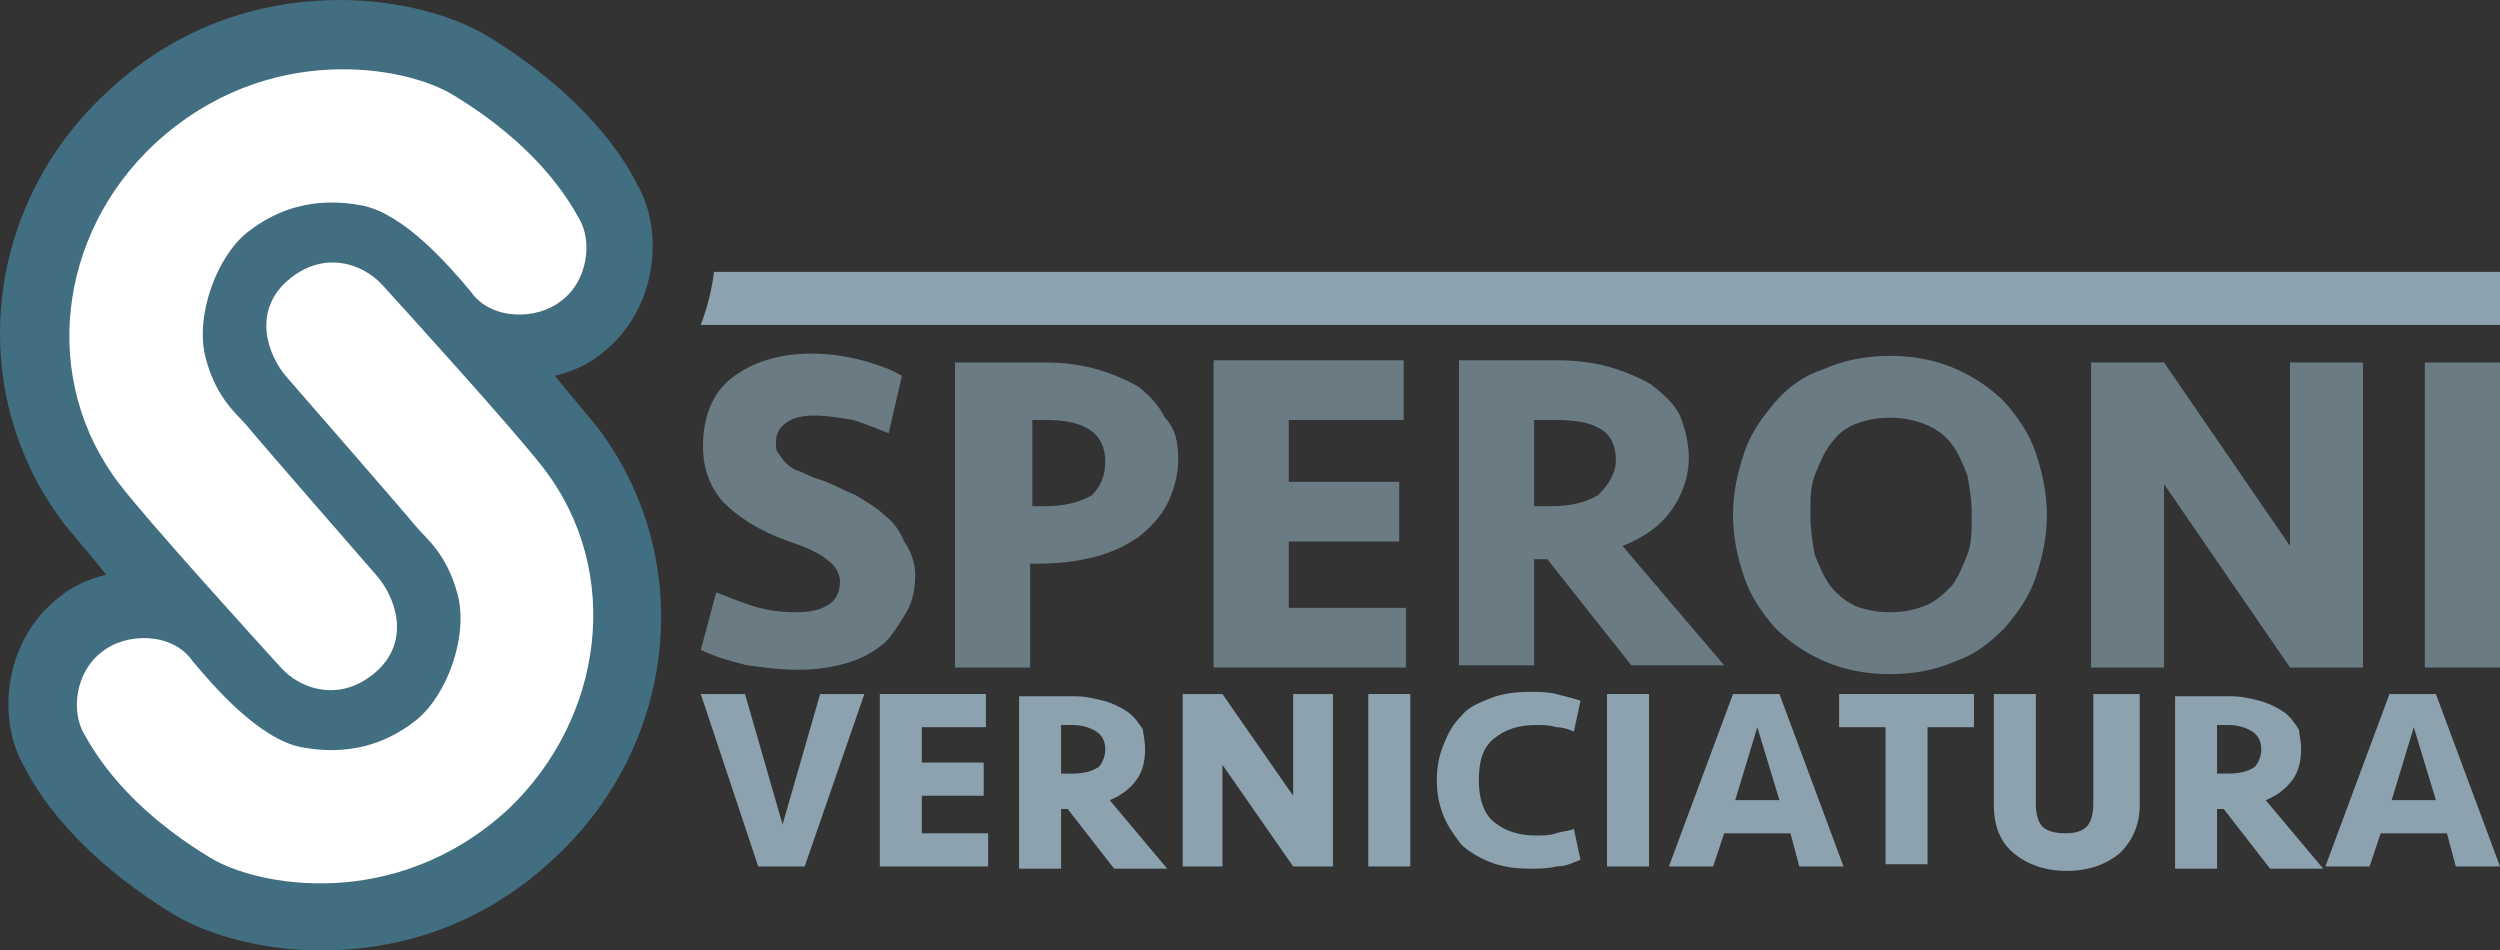 <?xml version="1.0" encoding="utf-8"?>
<svg xmlns="http://www.w3.org/2000/svg" xmlns:xlink="http://www.w3.org/1999/xlink" style="isolation:isolate" viewBox="0 0 112.984 42.954" width="112.984" height="42.954">
  <rect x="0" y="0" width="112.984" height="42.954" fill="#333333" stroke="none"/>
  <defs>
    <clipPath id="_clipPath_W5oiH0qp1QlO8c7vNJBA1ntIg99wfRMT">
      <rect width="112.984" height="42.954"/>
    </clipPath>
  </defs>
  <g clip-path="url(#_clipPath_W5oiH0qp1QlO8c7vNJBA1ntIg99wfRMT)">
    <g>
      <g>
        <path fill="rgb(106,123,132)" d="M 41.361 25.972 C 41.361 26.572 41.261 27.171 40.961 27.67 C 40.662 28.17 40.362 28.669 39.962 29.069 C 39.463 29.468 38.963 29.768 38.264 29.968 C 37.565 30.168 36.866 30.268 36.066 30.268 C 35.267 30.268 34.568 30.168 33.769 30.068 C 32.97 29.868 32.27 29.668 31.671 29.369 L 32.37 26.771 C 32.87 26.971 33.369 27.171 33.969 27.371 C 34.568 27.57 35.267 27.67 35.967 27.67 C 36.566 27.67 37.065 27.57 37.365 27.371 C 37.765 27.171 37.964 26.771 37.964 26.272 C 37.964 25.972 37.765 25.573 37.465 25.373 C 37.165 25.073 36.566 24.773 35.667 24.474 C 34.268 23.974 33.369 23.375 32.67 22.676 C 32.071 21.976 31.771 21.177 31.771 20.178 C 31.771 18.88 32.171 17.781 33.07 17.082 C 33.969 16.382 35.167 15.983 36.666 15.983 C 37.465 15.983 38.164 16.083 38.963 16.283 C 39.663 16.482 40.262 16.682 40.761 16.982 L 40.162 19.579 C 39.663 19.379 39.163 19.179 38.564 18.98 C 37.964 18.88 37.365 18.78 36.766 18.78 C 36.266 18.78 35.867 18.88 35.567 19.08 C 35.267 19.279 35.067 19.579 35.067 19.979 C 35.067 20.178 35.067 20.378 35.167 20.478 C 35.267 20.578 35.367 20.778 35.467 20.878 C 35.567 20.978 35.767 21.177 36.066 21.277 C 36.366 21.377 36.666 21.577 37.065 21.677 C 37.665 21.877 38.164 22.176 38.664 22.376 C 39.163 22.676 39.663 22.975 39.962 23.275 C 40.362 23.575 40.662 23.974 40.861 24.474 C 41.161 24.873 41.361 25.473 41.361 25.972 Z"/>
        <path fill="rgb(106,123,132)" d="M 53.248 20.778 C 53.248 21.477 53.048 22.176 52.749 22.776 C 52.449 23.375 51.949 23.874 51.45 24.274 C 50.851 24.674 50.251 24.973 49.452 25.173 C 48.653 25.373 47.854 25.473 46.955 25.473 L 46.555 25.473 L 46.555 30.168 L 43.159 30.168 L 43.159 16.382 L 47.155 16.382 C 48.054 16.382 48.853 16.482 49.552 16.682 C 50.251 16.882 50.95 17.182 51.45 17.481 C 51.949 17.881 52.349 18.28 52.649 18.88 C 53.148 19.379 53.248 20.079 53.248 20.778 Z  M 49.952 20.878 C 49.952 19.579 49.053 18.98 47.254 18.98 L 46.655 18.98 L 46.655 22.876 L 47.254 22.876 C 48.153 22.876 48.853 22.676 49.352 22.376 C 49.752 21.976 49.952 21.477 49.952 20.878 Z"/>
        <path fill="rgb(106,123,132)" d="M 54.846 16.283 L 63.437 16.283 L 63.437 18.98 L 58.243 18.98 L 58.243 21.777 L 63.237 21.777 L 63.237 24.474 L 58.243 24.474 L 58.243 27.471 L 63.537 27.471 L 63.537 30.168 L 54.846 30.168 L 54.846 16.283 L 54.846 16.283 Z"/>
        <path fill="rgb(106,123,132)" d="M 76.323 20.678 C 76.323 21.577 76.024 22.376 75.524 23.075 C 75.025 23.775 74.325 24.274 73.327 24.674 L 77.922 30.068 L 73.726 30.068 L 69.93 25.273 L 69.331 25.273 L 69.331 30.068 L 65.934 30.068 L 65.934 16.283 L 70.33 16.283 C 71.229 16.283 72.028 16.382 72.727 16.582 C 73.426 16.782 74.126 17.082 74.625 17.381 C 75.125 17.781 75.624 18.181 75.924 18.78 C 76.124 19.279 76.323 19.979 76.323 20.678 Z  M 73.027 20.778 C 73.027 20.178 72.827 19.679 72.328 19.379 C 71.828 19.08 71.129 18.98 70.33 18.98 L 69.331 18.98 L 69.331 22.876 L 70.13 22.876 C 71.029 22.876 71.728 22.676 72.228 22.376 C 72.727 21.877 73.027 21.377 73.027 20.778 Z"/>
        <path fill="rgb(106,123,132)" d="M 92.506 23.275 C 92.506 24.274 92.306 25.173 92.007 26.072 C 91.707 26.971 91.207 27.67 90.608 28.37 C 90.009 28.969 89.309 29.568 88.41 29.868 C 87.511 30.268 86.512 30.467 85.414 30.467 C 84.315 30.467 83.316 30.268 82.417 29.868 C 81.518 29.468 80.819 28.969 80.219 28.37 C 79.62 27.67 79.12 26.971 78.821 26.072 C 78.521 25.173 78.321 24.274 78.321 23.275 C 78.321 22.276 78.521 21.377 78.821 20.478 C 79.12 19.579 79.62 18.88 80.219 18.181 C 80.819 17.481 81.518 16.982 82.417 16.682 C 83.316 16.283 84.315 16.083 85.414 16.083 C 86.512 16.083 87.511 16.283 88.41 16.682 C 89.309 17.082 90.009 17.581 90.608 18.181 C 91.207 18.88 91.707 19.579 92.007 20.478 C 92.306 21.377 92.506 22.276 92.506 23.275 Z  M 85.414 27.67 C 86.013 27.67 86.512 27.57 87.012 27.371 C 87.511 27.171 87.811 26.871 88.211 26.472 C 88.51 26.072 88.71 25.573 88.91 25.073 C 89.11 24.574 89.11 23.974 89.11 23.275 C 89.11 22.576 89.01 21.976 88.91 21.477 C 88.71 20.978 88.51 20.478 88.211 20.079 C 87.911 19.679 87.511 19.379 87.012 19.179 C 86.512 18.98 86.013 18.88 85.414 18.88 C 84.814 18.88 84.315 18.98 83.815 19.179 C 83.316 19.379 83.016 19.679 82.716 20.079 C 82.417 20.478 82.217 20.978 82.017 21.477 C 81.817 21.976 81.817 22.576 81.817 23.275 C 81.817 23.874 81.917 24.574 82.017 25.073 C 82.217 25.573 82.417 26.072 82.716 26.472 C 83.016 26.871 83.416 27.171 83.815 27.371 C 84.315 27.57 84.814 27.67 85.414 27.67 Z"/>
        <path fill="rgb(106,123,132)" d="M 103.494 30.168 L 97.8 21.877 L 97.8 30.168 L 94.504 30.168 L 94.504 16.382 L 97.8 16.382 L 103.494 24.674 L 103.494 16.382 L 106.791 16.382 L 106.791 30.168 L 103.494 30.168 Z"/>
        <path fill="rgb(106,123,132)" d="M 112.984 30.168 L 109.588 30.168 L 109.588 16.382 L 112.984 16.382 L 112.984 30.168 Z"/>
      </g>
      <g>
        <path fill="rgb(140,163,175)" d="M 36.366 39.158 L 34.268 39.158 L 31.671 31.366 L 33.669 31.366 L 35.367 37.26 L 37.065 31.366 L 39.063 31.366 L 36.366 39.158 Z"/>
        <path fill="rgb(140,163,175)" d="M 39.762 31.366 L 44.557 31.366 L 44.557 32.865 L 41.66 32.865 L 41.66 34.463 L 44.457 34.463 L 44.457 35.962 L 41.66 35.962 L 41.66 37.66 L 44.657 37.66 L 44.657 39.158 L 39.762 39.158 L 39.762 31.366 Z"/>
        <path fill="rgb(140,163,175)" d="M 51.75 33.864 C 51.75 34.363 51.65 34.863 51.35 35.262 C 51.05 35.662 50.651 35.962 50.151 36.161 L 52.749 39.258 L 50.351 39.258 L 48.253 36.561 L 47.954 36.561 L 47.954 39.258 L 46.056 39.258 L 46.056 31.466 L 48.553 31.466 C 49.053 31.466 49.452 31.566 49.852 31.666 C 50.251 31.766 50.651 31.966 50.95 32.166 C 51.25 32.365 51.45 32.665 51.65 32.965 C 51.65 33.065 51.75 33.464 51.75 33.864 Z  M 49.952 33.864 C 49.952 33.564 49.852 33.264 49.552 33.065 C 49.252 32.865 48.853 32.765 48.453 32.765 L 47.954 32.765 L 47.954 34.963 L 48.453 34.963 C 48.953 34.963 49.352 34.863 49.652 34.663 C 49.752 34.563 49.952 34.263 49.952 33.864 Z"/>
        <path fill="rgb(140,163,175)" d="M 58.442 39.158 L 55.246 34.563 L 55.246 39.158 L 53.448 39.158 L 53.448 31.366 L 55.246 31.366 L 58.442 35.962 L 58.442 31.366 L 60.241 31.366 L 60.241 39.158 L 58.442 39.158 Z"/>
        <path fill="rgb(140,163,175)" d="M 63.737 39.158 L 61.839 39.158 L 61.839 31.366 L 63.737 31.366 L 63.737 39.158 Z"/>
        <path fill="rgb(140,163,175)" d="M 69.131 31.267 C 69.531 31.267 69.93 31.267 70.33 31.366 C 70.729 31.466 71.129 31.566 71.429 31.666 L 71.129 33.065 C 70.929 32.965 70.629 32.865 70.33 32.865 C 70.03 32.765 69.73 32.765 69.431 32.765 C 68.632 32.765 68.032 32.965 67.533 33.364 C 67.033 33.764 66.833 34.363 66.833 35.262 C 66.833 36.061 67.033 36.761 67.533 37.16 C 68.032 37.56 68.632 37.76 69.431 37.76 C 69.73 37.76 70.03 37.76 70.33 37.66 C 70.629 37.56 70.929 37.56 71.129 37.46 L 71.429 38.858 C 71.129 38.958 70.829 39.158 70.33 39.158 C 69.93 39.258 69.531 39.258 69.131 39.258 C 68.432 39.258 67.832 39.158 67.333 38.958 C 66.833 38.759 66.334 38.459 66.034 38.159 C 65.735 37.76 65.435 37.36 65.235 36.861 C 65.035 36.361 64.936 35.862 64.936 35.262 C 64.936 34.663 65.035 34.163 65.235 33.664 C 65.435 33.165 65.635 32.765 66.034 32.365 C 66.334 31.966 66.833 31.766 67.333 31.566 C 67.832 31.366 68.432 31.267 69.131 31.267 Z"/>
        <path fill="rgb(140,163,175)" d="M 74.525 39.158 L 72.627 39.158 L 72.627 31.366 L 74.525 31.366 L 74.525 39.158 Z"/>
        <path fill="rgb(140,163,175)" d="M 80.918 37.66 L 77.922 37.66 L 77.422 39.158 L 75.424 39.158 L 78.321 31.366 L 80.419 31.366 L 83.316 39.158 L 81.318 39.158 L 80.918 37.66 Z  M 78.421 36.161 L 80.419 36.161 L 79.42 32.865 L 78.421 36.161 Z"/>
        <path fill="rgb(140,163,175)" d="M 89.21 31.366 L 89.21 32.865 L 87.112 32.865 L 87.112 39.058 L 85.214 39.058 L 85.214 32.865 L 83.116 32.865 L 83.116 31.366 L 89.21 31.366 Z"/>
        <path fill="rgb(140,163,175)" d="M 94.804 31.366 L 96.702 31.366 L 96.702 36.361 C 96.702 37.26 96.402 37.959 95.802 38.559 C 95.203 39.058 94.404 39.358 93.405 39.358 C 92.406 39.358 91.607 39.058 91.008 38.559 C 90.408 38.059 90.109 37.36 90.109 36.361 L 90.109 31.366 L 92.007 31.366 L 92.007 36.361 C 92.007 36.761 92.106 37.16 92.306 37.36 C 92.506 37.56 92.906 37.66 93.305 37.66 C 93.805 37.66 94.104 37.56 94.304 37.36 C 94.504 37.16 94.604 36.761 94.604 36.361 L 94.604 31.366 L 94.804 31.366 Z"/>
        <path fill="rgb(140,163,175)" d="M 103.994 33.864 C 103.994 34.363 103.894 34.863 103.594 35.262 C 103.294 35.662 102.895 35.962 102.395 36.161 L 104.993 39.258 L 102.595 39.258 L 100.497 36.561 L 100.198 36.561 L 100.198 39.258 L 98.3 39.258 L 98.3 31.466 L 100.797 31.466 C 101.297 31.466 101.696 31.566 102.096 31.666 C 102.495 31.766 102.895 31.966 103.195 32.166 C 103.494 32.365 103.694 32.665 103.894 32.965 C 103.894 33.065 103.994 33.464 103.994 33.864 Z  M 102.196 33.864 C 102.196 33.564 102.096 33.264 101.796 33.065 C 101.496 32.865 101.097 32.765 100.697 32.765 L 100.198 32.765 L 100.198 34.963 L 100.697 34.963 C 101.197 34.963 101.596 34.863 101.896 34.663 C 101.996 34.563 102.196 34.263 102.196 33.864 Z"/>
        <path fill="rgb(140,163,175)" d="M 110.587 37.66 L 107.59 37.66 L 107.09 39.158 L 105.093 39.158 L 107.989 31.366 L 110.087 31.366 L 112.984 39.158 L 110.986 39.158 L 110.587 37.66 Z  M 108.089 36.161 L 110.087 36.161 L 109.088 32.865 L 108.089 36.161 Z"/>
      </g>
    </g>
    <path fill="rgb(140,163,175)" d="M 112.984 14.684 L 112.984 12.287 L 32.27 12.287 C 32.171 13.086 31.971 13.885 31.671 14.684 L 112.984 14.684 Z"/>
    <path fill="rgb(66,110,129)" d="M 26.976 19.279 C 26.577 18.78 25.877 17.981 25.078 16.982 C 25.877 16.782 26.577 16.482 27.176 15.983 C 29.673 14.085 30.073 10.489 28.774 8.291 C 28.275 7.292 26.577 4.395 21.981 1.598 C 20.283 0.599 17.786 0 15.389 0 C 12.592 0 8.496 0.699 4.8 4.196 C -0.794 9.39 -1.593 17.781 2.902 23.675 C 3.301 24.174 4.001 24.973 4.8 25.972 C 4.001 26.172 3.301 26.472 2.702 26.971 C 0.205 28.869 -0.195 32.465 1.104 34.663 C 1.603 35.662 3.301 38.559 7.897 41.356 C 9.595 42.355 12.092 42.954 14.49 42.954 C 17.287 42.954 21.382 42.255 25.078 38.759 C 30.672 33.564 31.471 25.173 26.976 19.279 Z"/>
    <path fill="rgb(255,255,255)" d="M 6.998 6.493 C 12.092 1.798 18.385 2.997 20.483 4.295 C 24.279 6.593 25.678 8.99 26.177 9.889 C 26.776 10.888 26.577 12.686 25.378 13.585 C 24.279 14.484 22.181 14.484 21.282 13.186 C 20.283 11.987 18.285 9.69 16.387 9.29 C 14.29 8.89 12.592 9.39 11.193 10.489 C 9.795 11.588 8.796 14.285 9.295 16.183 C 9.795 18.081 10.793 18.78 11.193 19.279 C 11.593 19.779 16.288 25.173 16.987 25.972 C 17.886 26.971 18.585 28.969 16.987 30.368 C 15.389 31.766 13.59 31.167 12.691 30.168 C 11.693 29.069 6.698 23.575 5.399 21.877 C 1.803 17.182 2.602 10.589 6.998 6.493 Z"/>
    <path fill="rgb(255,255,255)" d="M 22.98 36.561 C 17.886 41.256 11.593 40.057 9.495 38.759 C 5.699 36.461 4.3 34.064 3.801 33.165 C 3.202 32.166 3.401 30.368 4.6 29.468 C 5.699 28.569 7.797 28.569 8.696 29.868 C 9.695 31.067 11.693 33.364 13.59 33.764 C 15.688 34.163 17.386 33.664 18.785 32.565 C 20.183 31.466 21.182 28.769 20.683 26.871 C 20.183 24.973 19.184 24.274 18.785 23.775 C 18.385 23.275 13.69 17.881 12.991 17.082 C 12.092 16.083 11.393 14.085 12.991 12.686 C 14.589 11.288 16.387 11.887 17.287 12.886 C 18.285 13.985 23.28 19.479 24.579 21.177 C 28.175 25.872 27.276 32.465 22.98 36.561 Z"/>
  </g>
</svg>